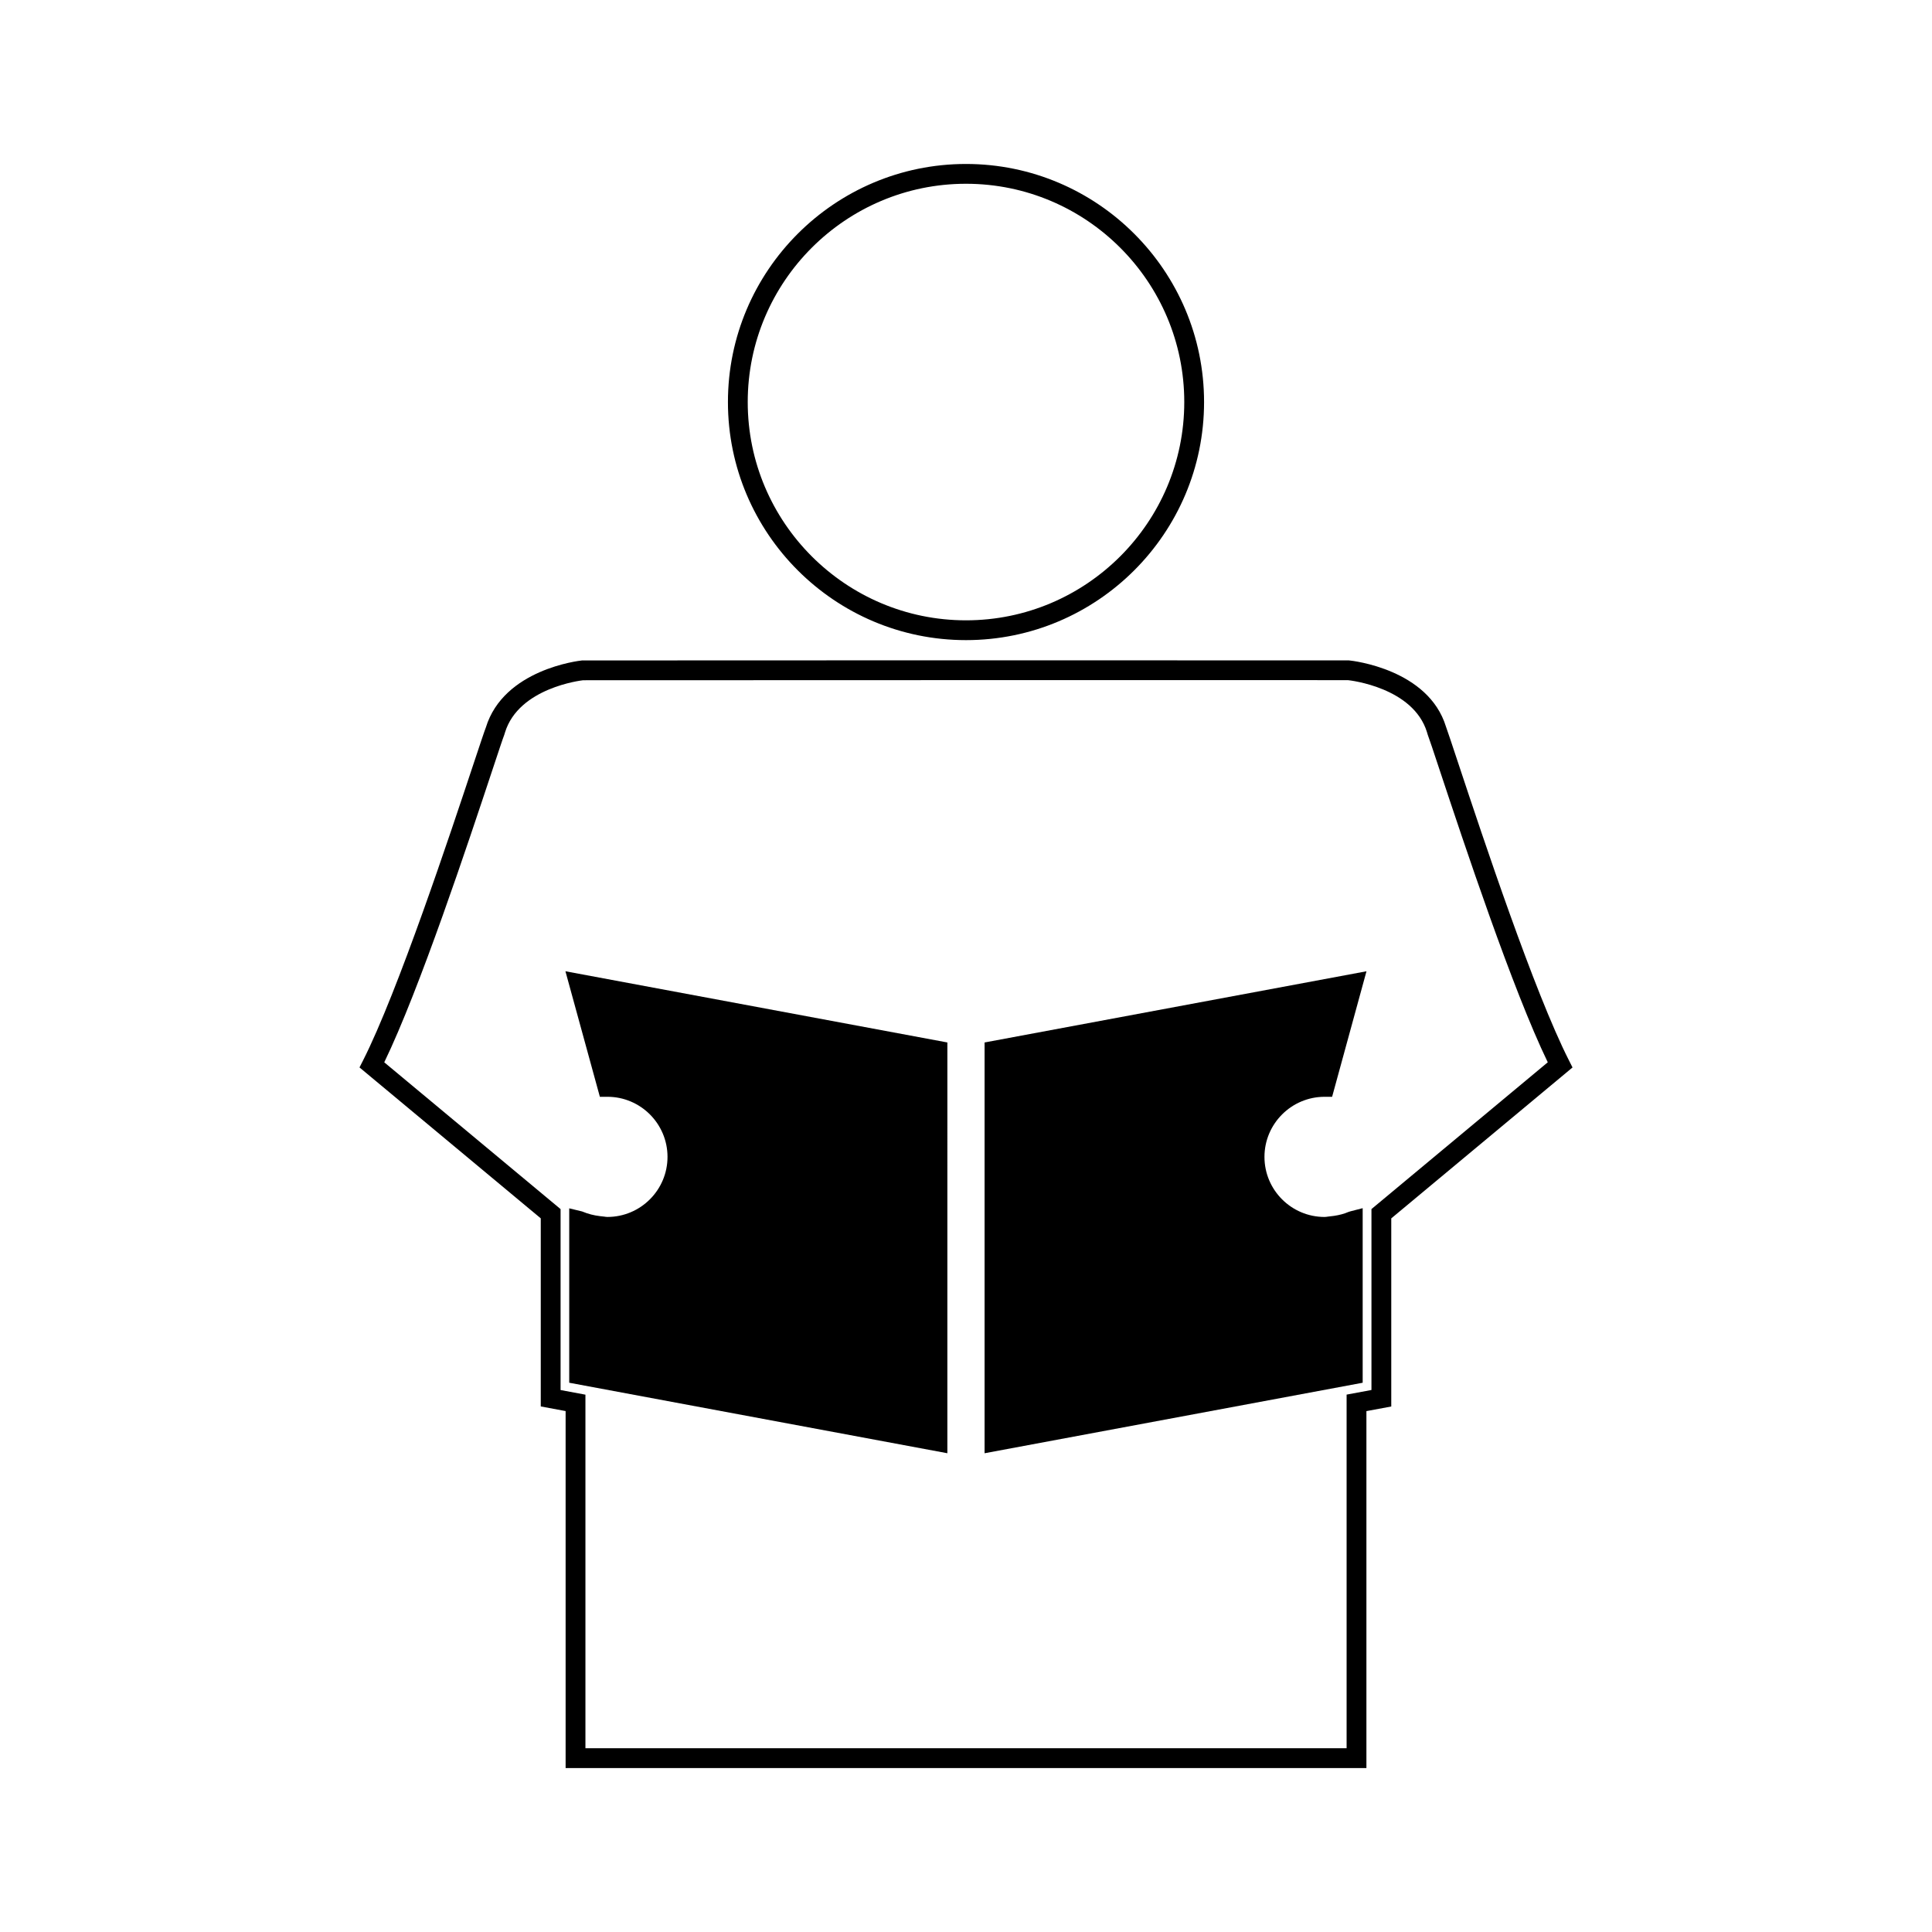 <?xml version="1.0" encoding="UTF-8"?>
<!-- Uploaded to: SVG Repo, www.svgrepo.com, Generator: SVG Repo Mixer Tools -->
<svg fill="#000000" width="800px" height="800px" version="1.1" viewBox="144 144 512 512" xmlns="http://www.w3.org/2000/svg">
 <g>
  <path d="m302.97 434.66h2c8.781 0 15.926 7.141 15.926 15.922s-7.141 15.922-15.926 15.922c-0.289 0-0.566-0.047-0.852-0.09l-1.066-0.117c-1.715-0.211-3.148-0.57-4.793-1.25l-3.41-0.824v46.215l100.21 18.684 0.004-108.86-101.22-18.867z"/>
  <path d="m559.79 425.02c-9.23-18.191-22.754-58.93-29.254-78.512-1.715-5.184-2.898-8.723-3.348-9.961-4.664-15.152-24.586-17.43-25.703-17.535l-101.48-0.023-101.76 0.035c-0.844 0.09-20.762 2.367-25.484 17.75-0.395 1.004-1.562 4.523-3.281 9.684-6 18.059-20.031 60.359-29.262 78.559l-0.945 1.863 48.035 39.996v49.844l6.586 1.227v94.602h212.22v-94.59l6.586-1.223v-49.852l48.035-39.996zm-52.34 39.398v47.945l-6.586 1.223v93.715h-201.72v-93.699l-6.586-1.227v-47.949l-46.727-38.902c9.355-19.316 22.305-58.332 28.633-77.402 1.664-5.012 2.797-8.434 3.18-9.41l0.188-0.613c3.656-11.875 20.262-13.77 20.688-13.828l101.49-0.031 101.2 0.004c0.707 0.074 17.312 1.969 20.949 13.777l0.203 0.684c0.383 0.98 1.523 4.418 3.191 9.457 6.328 19.062 19.27 58.055 28.621 77.355z"/>
  <path d="m495.02 434.66h2.004l9.109-33.262-101.21 18.867v108.86l100.2-18.684v-46.262l-3.281 0.844-0.547 0.18c-1.066 0.461-2.297 0.793-3.738 1.012l-1.68 0.203c-0.285 0.043-0.562 0.09-0.855 0.09-8.785 0-15.926-7.137-15.926-15.918 0.004-8.777 7.152-15.926 15.93-15.926z"/>
  <path d="m400 313.64c34.789 0 63.09-28.301 63.09-63.09 0-34.789-28.301-63.098-63.09-63.098s-63.09 28.301-63.09 63.09c-0.004 34.793 28.301 63.098 63.09 63.098zm0-120.94c31.898 0 57.844 25.953 57.844 57.844s-25.949 57.848-57.844 57.848c-31.898 0-57.844-25.953-57.844-57.844s25.945-57.848 57.844-57.848z"/>
 </g>
</svg>
